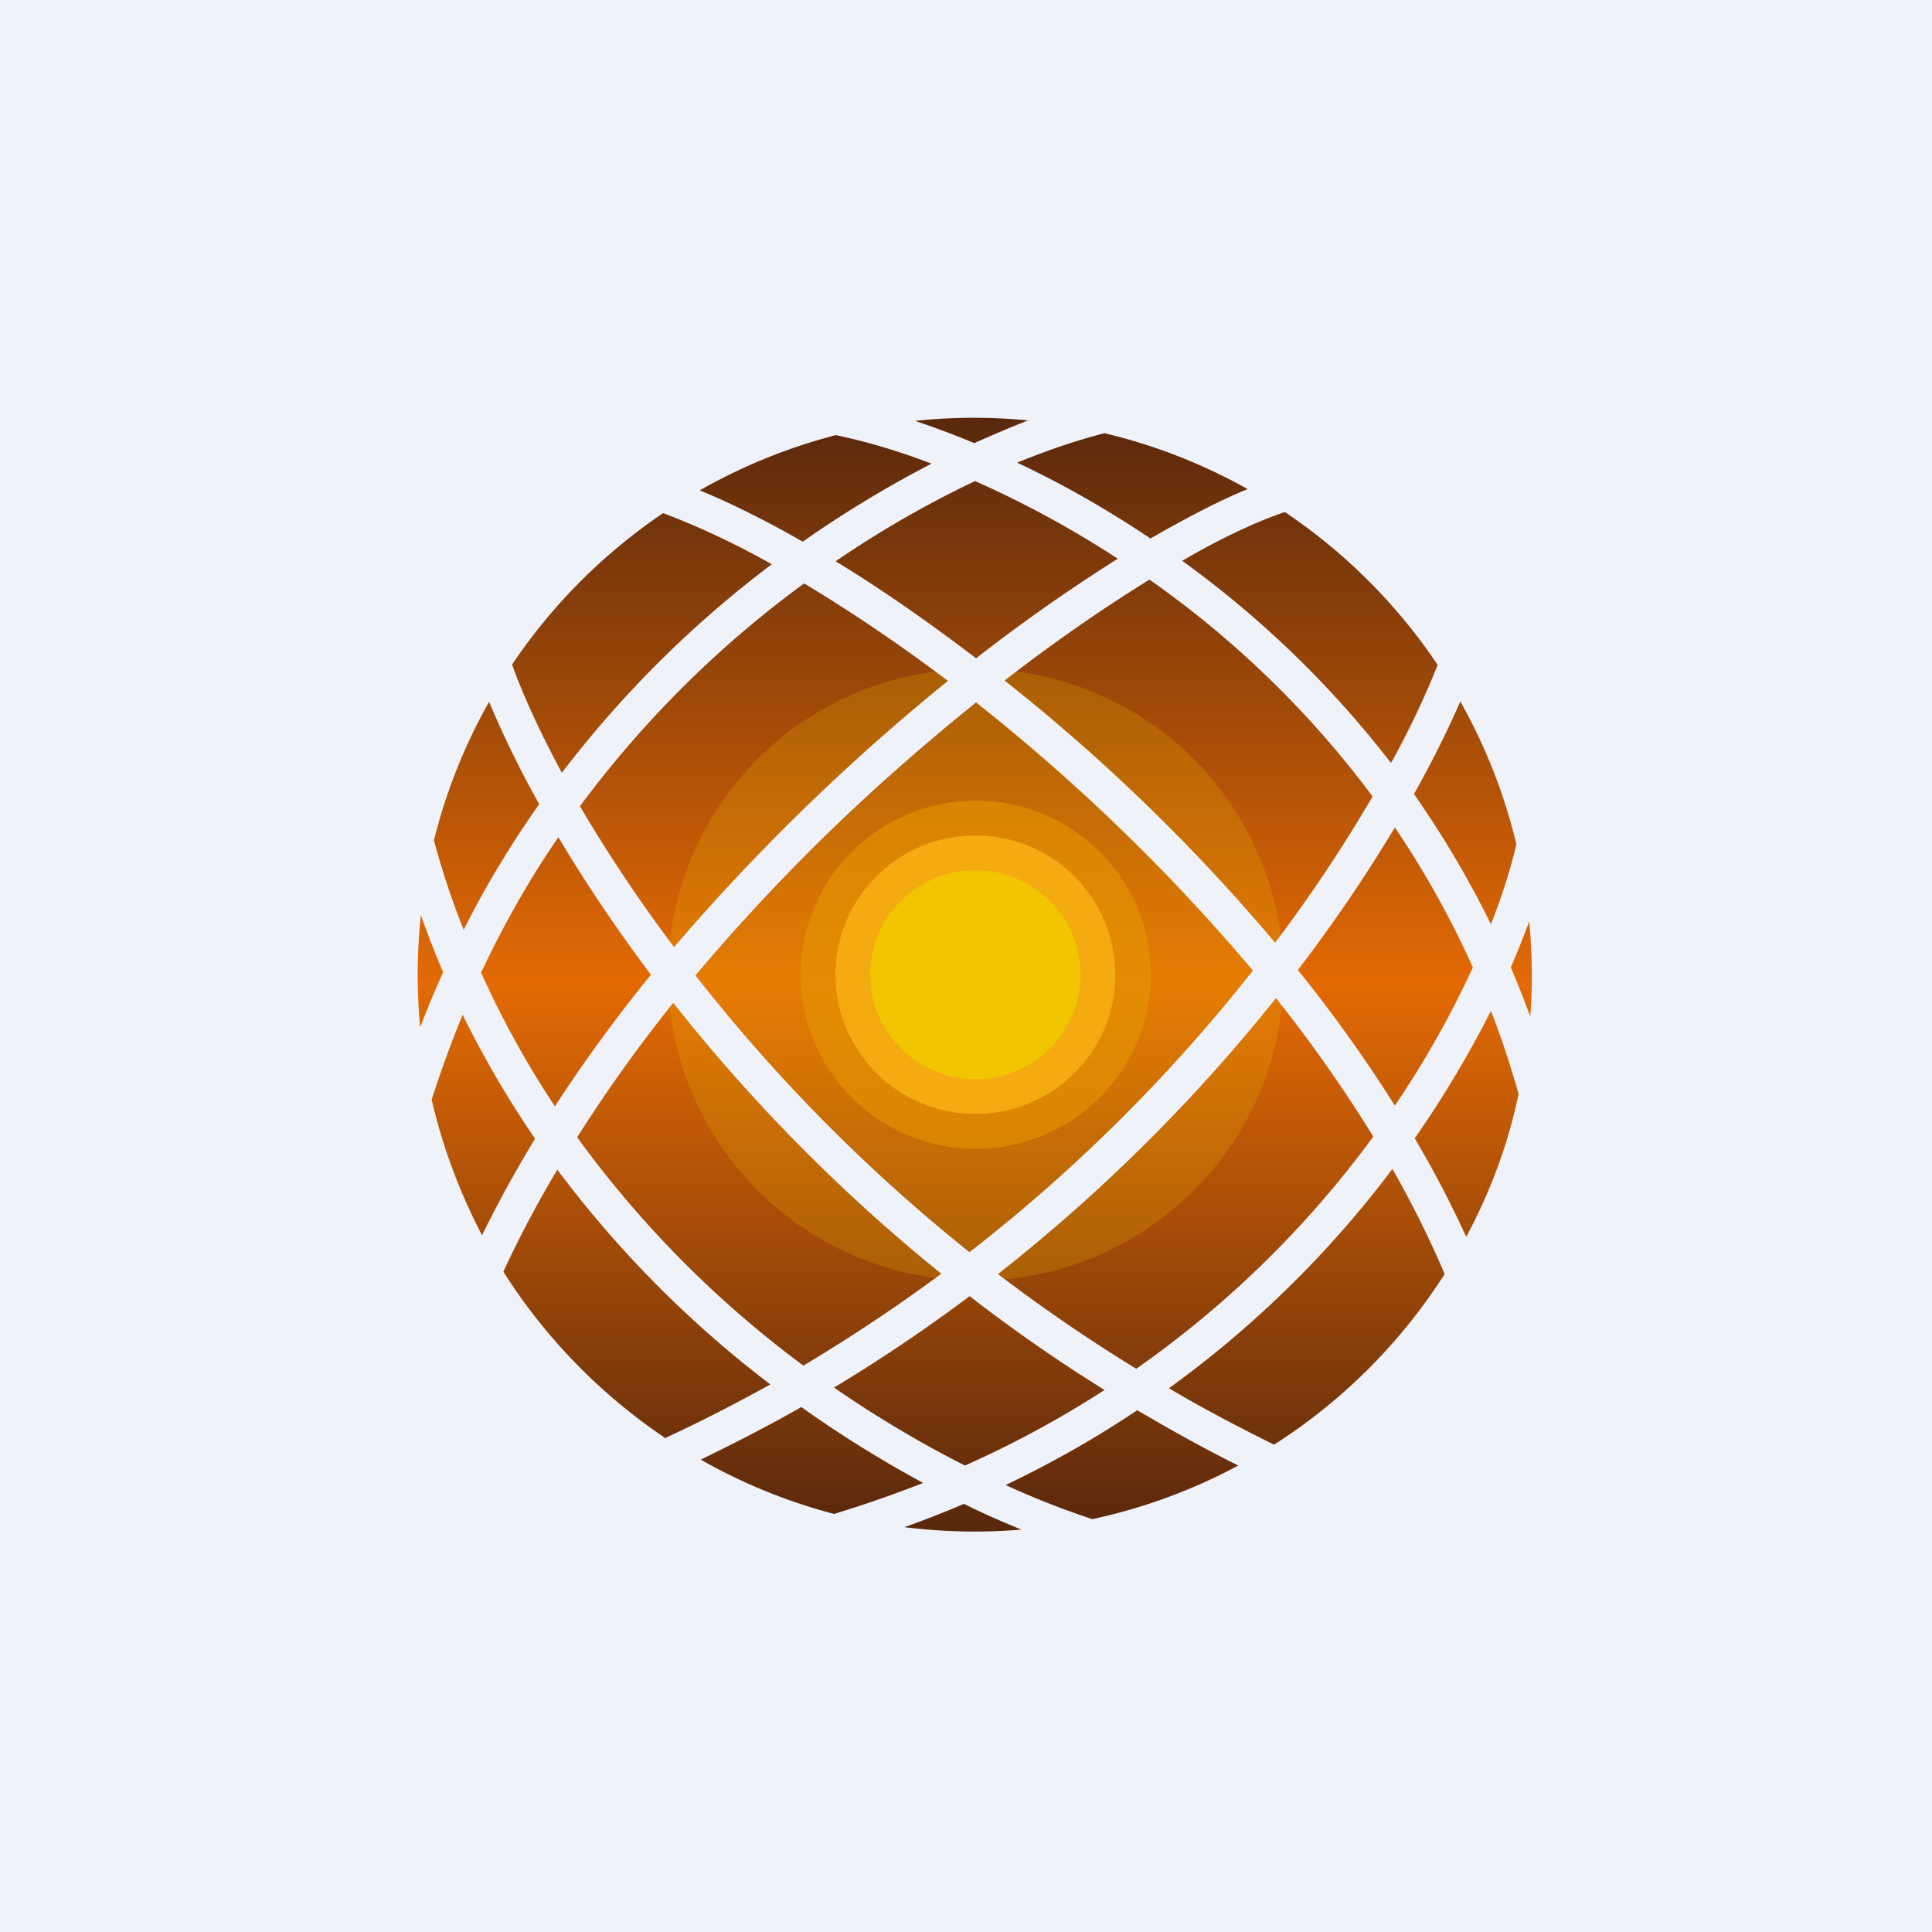 <?xml version="1.0" encoding="UTF-8"?>
<!-- generated by Finnhub -->
<svg viewBox="0 0 55.5 55.5" xmlns="http://www.w3.org/2000/svg">
<path d="M 0,0 H 55.5 V 55.5 H 0 Z" fill="rgb(239, 242, 248)"/>
<path d="M 29.56,12.065 C 29.07,12.26 28.54,12.48 27.99,12.73 C 27.39,12.48 26.82,12.27 26.29,12.09 A 16.18,16.18 0 0,1 29.57,12.08 Z M 31.75,12.44 C 31.03,12.62 30.18,12.9 29.22,13.29 C 30.45,13.87 31.74,14.59 33.05,15.47 C 34.09,14.87 35.03,14.38 35.84,14.05 A 15.9,15.9 0 0,0 31.75,12.45 Z M 36.91,14.71 C 36.13,14.97 35.11,15.44 33.96,16.11 A 29.07,29.07 0 0,1 39.96,21.92 A 24.82,24.82 0 0,0 41.3,19.1 A 16.09,16.09 0 0,0 36.91,14.71 Z M 41.95,20.15 C 41.61,20.93 41.17,21.83 40.62,22.81 C 41.42,23.96 42.17,25.21 42.83,26.55 C 43.17,25.69 43.41,24.91 43.56,24.25 A 15.9,15.9 0 0,0 41.95,20.15 Z M 43.93,26.47 C 43.77,26.89 43.6,27.34 43.4,27.79 C 43.6,28.25 43.78,28.72 43.96,29.2 A 16.23,16.23 0 0,0 43.93,26.47 Z M 43.63,31.44 C 43.39,30.61 43.13,29.8 42.83,29.04 C 42.24,30.2 41.52,31.44 40.64,32.7 C 41.19,33.63 41.68,34.57 42.12,35.53 C 42.8,34.26 43.32,32.89 43.62,31.44 Z M 41.5,36.6 A 29.1,29.1 0 0,0 40,33.58 A 30.13,30.13 0 0,1 33.58,39.88 C 34.54,40.45 35.55,40.98 36.6,41.5 A 16.09,16.09 0 0,0 41.5,36.6 Z M 35.57,42.1 C 34.57,41.6 33.6,41.06 32.67,40.51 C 31.51,41.29 30.25,42.01 28.89,42.66 C 29.76,43.06 30.59,43.38 31.38,43.64 C 32.86,43.32 34.27,42.8 35.57,42.1 Z M 29.34,43.94 C 28.8,43.72 28.25,43.48 27.69,43.2 C 27.14,43.44 26.57,43.66 25.98,43.87 A 16.14,16.14 0 0,0 29.34,43.94 Z M 23.96,43.49 C 24.85,43.22 25.7,42.92 26.52,42.6 A 33.26,33.26 0 0,1 23.02,40.42 C 22.09,40.95 21.12,41.45 20.13,41.93 A 15.9,15.9 0 0,0 23.96,43.49 Z M 19.14,41.32 L 19.13,41.3 C 20.17,40.82 21.17,40.3 22.13,39.77 A 31.3,31.3 0 0,1 16.01,33.6 A 31.8,31.8 0 0,0 14.46,36.53 C 15.66,38.43 17.26,40.07 19.14,41.33 Z M 13.85,35.48 C 14.31,34.54 14.82,33.62 15.37,32.71 C 14.61,31.6 13.91,30.41 13.29,29.15 C 12.97,29.93 12.67,30.75 12.4,31.59 C 12.72,32.96 13.21,34.27 13.85,35.49 Z M 12.07,29.51 A 30,30 0 0,1 12.73,27.93 C 12.5,27.39 12.29,26.85 12.09,26.29 A 16.17,16.17 0 0,0 12.07,29.51 Z M 12.47,24.16 C 12.71,25.04 12.99,25.89 13.32,26.71 C 13.97,25.41 14.71,24.21 15.49,23.1 A 28.5,28.5 0 0,1 14.05,20.16 A 15.9,15.9 0 0,0 12.46,24.16 Z M 14.71,19.09 C 15.01,19.93 15.49,20.99 16.14,22.2 A 31.18,31.18 0 0,1 22.17,16.21 A 22.64,22.64 0 0,0 19.05,14.74 A 16.09,16.09 0 0,0 14.71,19.09 Z M 20.11,14.09 C 21.01,14.46 22.01,14.96 23.06,15.56 C 24.33,14.67 25.58,13.93 26.76,13.32 C 25.72,12.92 24.78,12.66 24.01,12.5 C 22.62,12.86 21.31,13.4 20.11,14.08 Z M 24.01,16.12 A 29.55,29.55 0 0,1 28.01,13.82 A 29.1,29.1 0 0,1 32.11,16.05 A 50.3,50.3 0 0,0 28.04,18.91 C 26.66,17.86 25.3,16.91 24,16.12 Z M 28.86,19.55 A 47.93,47.93 0 0,1 33.02,16.65 A 28.1,28.1 0 0,1 39.43,22.88 A 42.68,42.68 0 0,1 36.63,27.08 A 53.57,53.57 0 0,0 28.86,19.55 Z M 37.28,27.87 A 44.31,44.31 0 0,0 40.07,23.77 A 26.75,26.75 0 0,1 42.31,27.79 A 27.55,27.55 0 0,1 40.07,31.76 A 41.45,41.45 0 0,0 37.28,27.86 Z M 36.65,28.67 A 39.73,39.73 0 0,1 39.45,32.65 A 29.15,29.15 0 0,1 32.64,39.32 A 47.09,47.09 0 0,1 28.67,36.6 A 48.76,48.76 0 0,0 36.65,28.68 Z M 27.85,37.23 C 29.06,38.17 30.35,39.07 31.73,39.93 A 29.5,29.5 0 0,1 27.72,42.1 A 31.98,31.98 0 0,1 23.96,39.86 A 46.7,46.7 0 0,0 27.86,37.23 Z M 27.04,36.59 C 25.8,37.51 24.48,38.39 23.08,39.23 A 30.31,30.31 0 0,1 16.58,32.67 A 42.51,42.51 0 0,1 19.34,28.81 A 49.27,49.27 0 0,0 27.04,36.59 Z M 18.7,28 A 44.21,44.21 0 0,0 15.94,31.78 A 26.9,26.9 0 0,1 13.82,27.94 C 14.48,26.54 15.22,25.24 16.04,24.05 A 44.04,44.04 0 0,0 18.7,28 Z M 19.36,27.2 A 42.39,42.39 0 0,1 16.66,23.16 A 30.2,30.2 0 0,1 23.1,16.76 C 24.4,17.54 25.8,18.48 27.23,19.56 A 60.54,60.54 0 0,0 19.36,27.21 Z M 25.73,22.13 C 26.51,21.44 27.28,20.79 28.04,20.18 A 55.52,55.52 0 0,1 35.99,27.88 C 33.89,30.55 31.19,33.38 27.85,35.97 A 48.26,48.26 0 0,1 19.98,28.02 A 56.37,56.37 0 0,1 25.73,22.13 Z" fill="url(#a)"/>
<path d="M 29.19,19.275 L 28.86,19.55 A 56.61,56.61 0 0,1 36.63,27.07 L 36.79,26.85 A 8.82,8.82 0 0,0 29.19,19.29 Z M 36.82,28.89 L 36.65,28.68 A 48.77,48.77 0 0,1 28.67,36.6 L 28.87,36.75 C 33.06,36.35 36.4,33.05 36.82,28.9 Z M 26.87,36.71 L 27.04,36.59 A 49.27,49.27 0 0,1 19.34,28.81 L 19.24,28.94 A 8.82,8.82 0 0,0 26.87,36.71 Z M 19.24,27.04 L 19.37,27.21 A 57.54,57.54 0 0,1 27.24,19.56 L 26.88,19.29 A 8.82,8.82 0 0,0 19.24,27.04 Z M 28.05,20.18 A 59.38,59.38 0 0,0 19.99,28.02 A 48.26,48.26 0 0,0 27.86,35.97 A 47.76,47.76 0 0,0 36,27.88 A 52.4,52.4 0 0,0 28.05,20.18 Z" fill="rgb(242, 197, 3)" opacity=".2"/>
<ellipse cx="28.03" cy="28" rx="5.03" ry="5" fill="rgb(230, 150, 2)" opacity=".6"/>
<ellipse cx="28.02" cy="28" rx="4.02" ry="4" fill="rgb(243, 171, 17)"/>
<ellipse cx="28.02" cy="28" rx="3.02" ry="3" fill="rgb(242, 197, 3)"/>
<defs>
<linearGradient id="a" x1="28" x2="28" y1="9.57" y2="46.19" gradientUnits="userSpaceOnUse">
<stop stop-color="rgb(69, 30, 14)" offset="0"/>
<stop stop-color="rgb(227, 106, 4)" offset=".51"/>
<stop stop-color="rgb(69, 30, 14)" offset="1"/>
</linearGradient>
</defs>
</svg>
